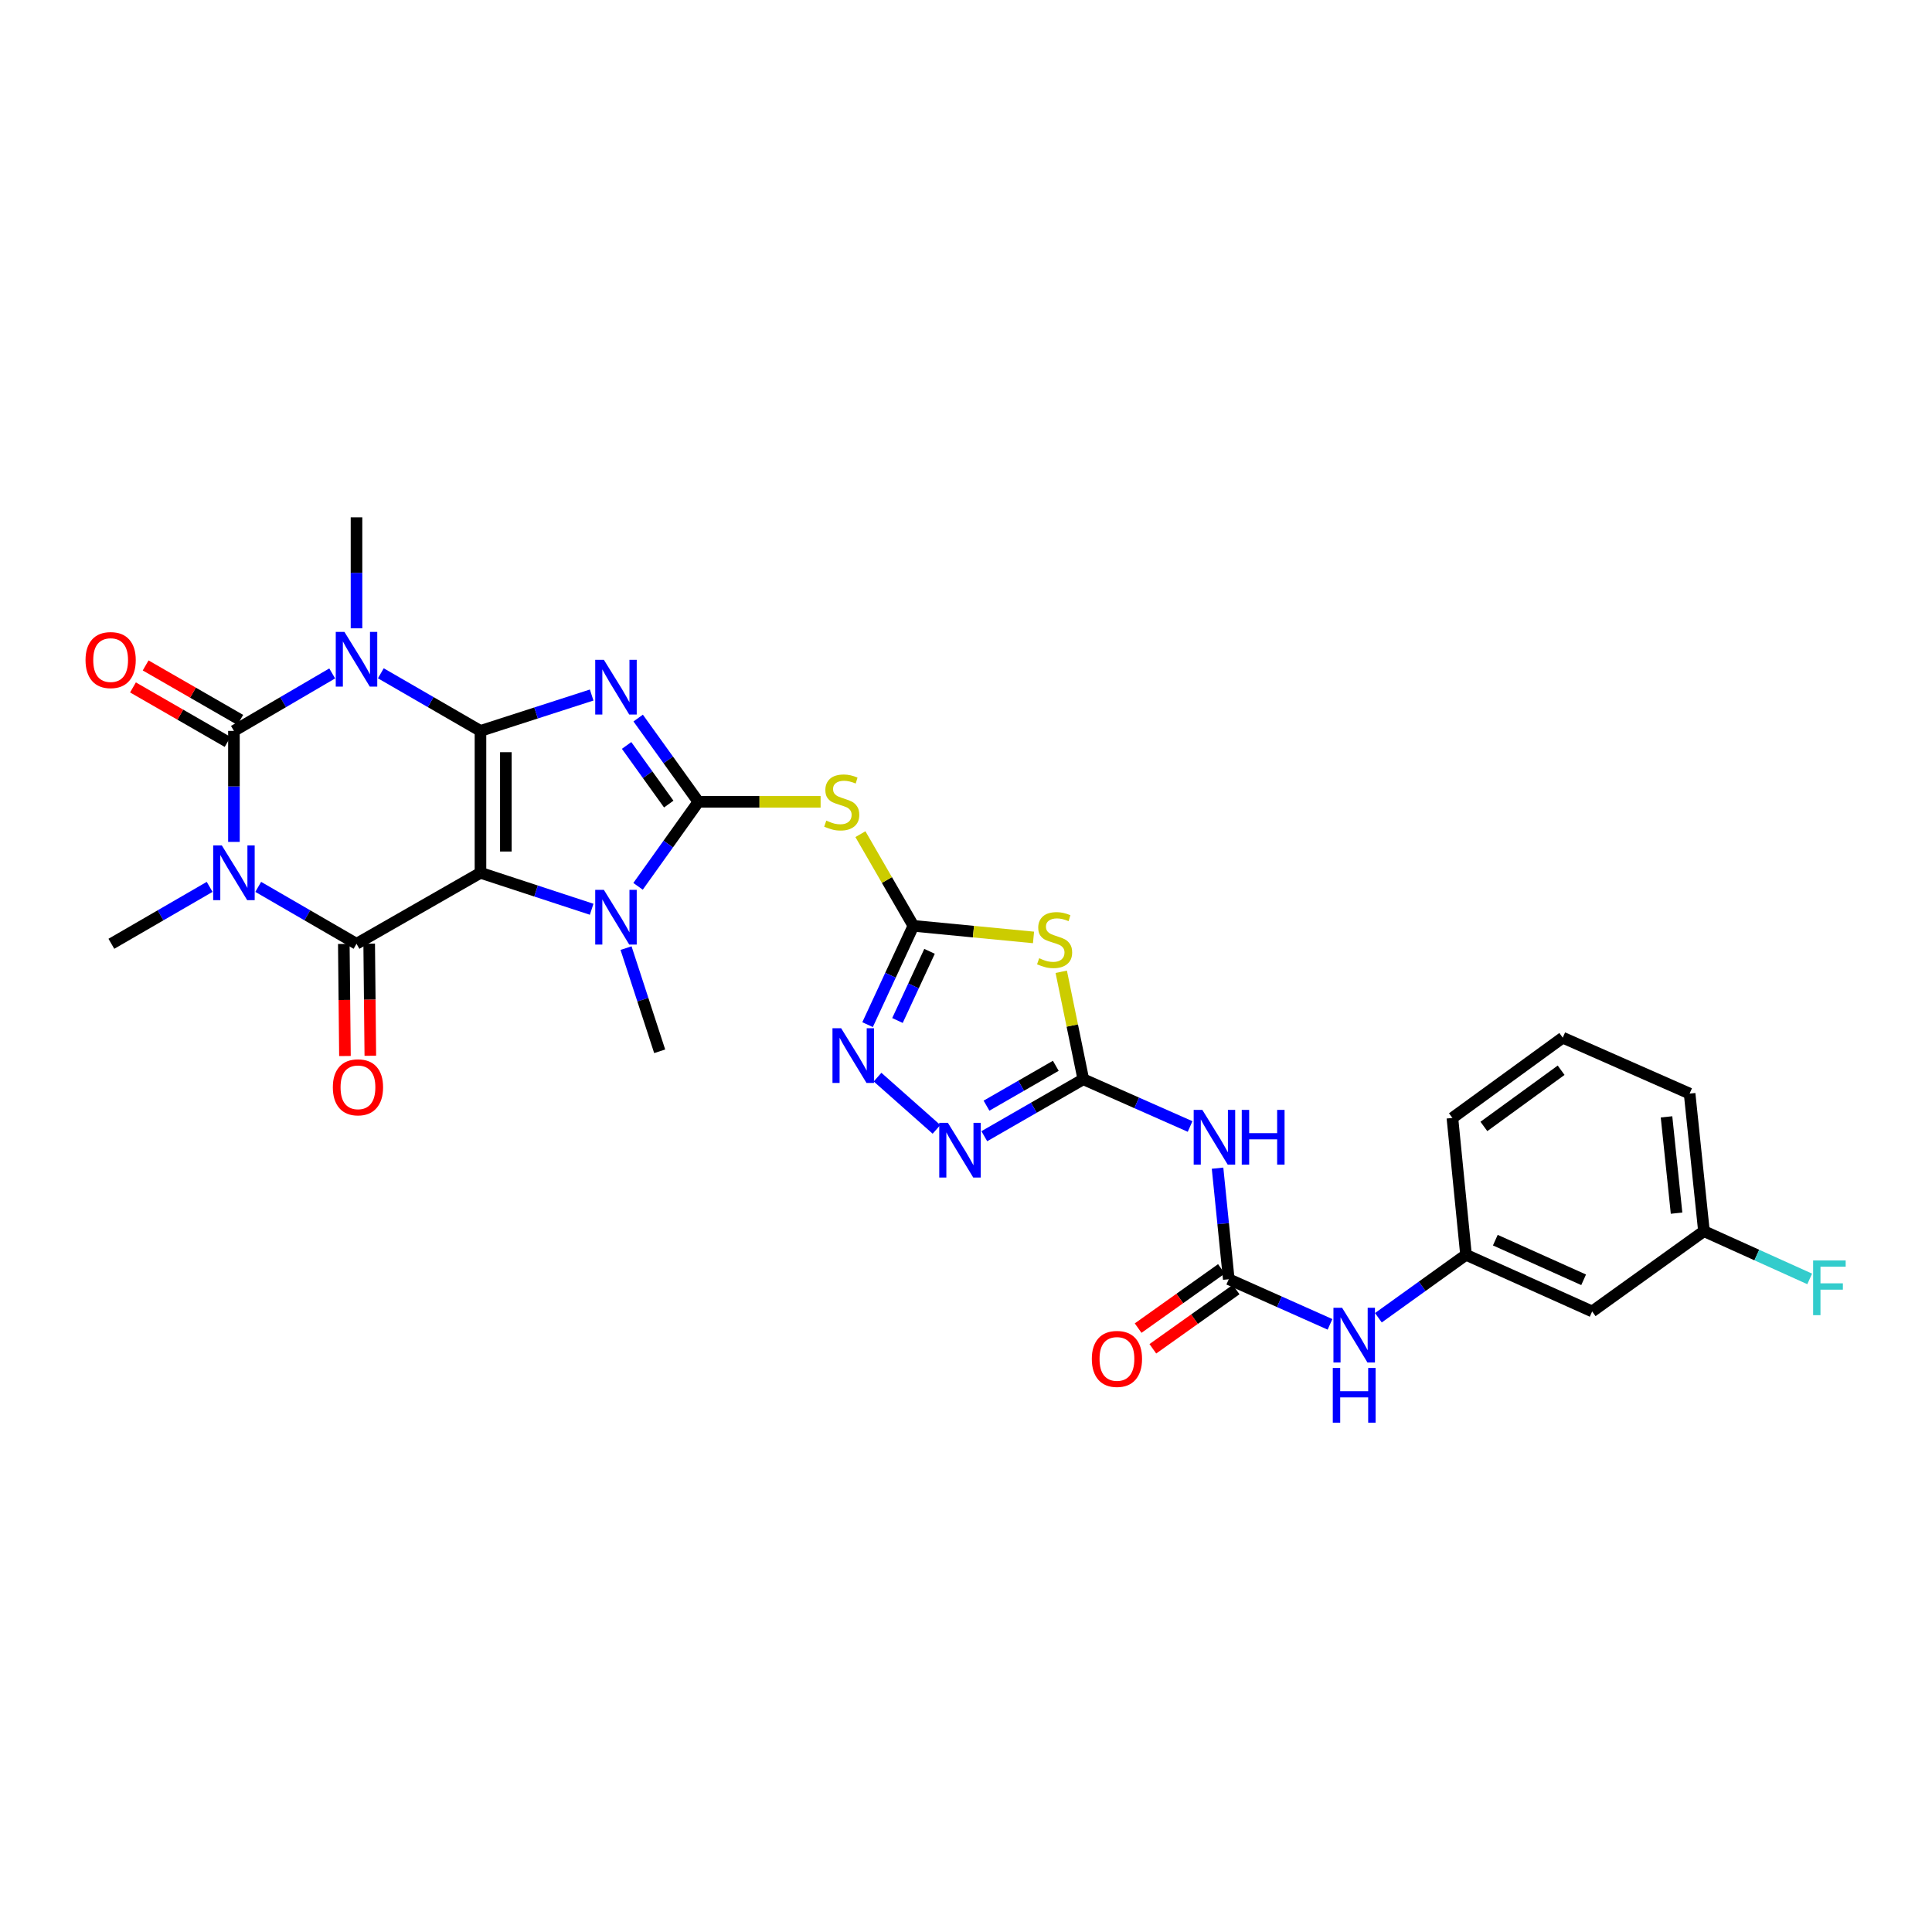 <?xml version='1.0' encoding='iso-8859-1'?>
<svg version='1.1' baseProfile='full'
              xmlns='http://www.w3.org/2000/svg'
                      xmlns:rdkit='http://www.rdkit.org/xml'
                      xmlns:xlink='http://www.w3.org/1999/xlink'
                  xml:space='preserve'
width='1000px' height='1000px' viewBox='0 0 1000 1000'>
<!-- END OF HEADER -->
<rect style='opacity:1.0;fill:#FFFFFF;stroke:none' width='1000' height='1000' x='0' y='0'> </rect>
<path class='bond-0' d='M 248.693,378.315 L 248.693,451.763' style='fill:none;fill-rule:evenodd;stroke:#000000;stroke-width:6px;stroke-linecap:butt;stroke-linejoin:miter;stroke-opacity:1' />
<path class='bond-0' d='M 261.828,389.332 L 261.828,440.746' style='fill:none;fill-rule:evenodd;stroke:#000000;stroke-width:6px;stroke-linecap:butt;stroke-linejoin:miter;stroke-opacity:1' />
<path class='bond-1' d='M 248.693,378.315 L 277.47,369.03' style='fill:none;fill-rule:evenodd;stroke:#000000;stroke-width:6px;stroke-linecap:butt;stroke-linejoin:miter;stroke-opacity:1' />
<path class='bond-1' d='M 277.47,369.03 L 306.246,359.745' style='fill:none;fill-rule:evenodd;stroke:#0000FF;stroke-width:6px;stroke-linecap:butt;stroke-linejoin:miter;stroke-opacity:1' />
<path class='bond-2' d='M 248.693,378.315 L 222.906,363.405' style='fill:none;fill-rule:evenodd;stroke:#000000;stroke-width:6px;stroke-linecap:butt;stroke-linejoin:miter;stroke-opacity:1' />
<path class='bond-2' d='M 222.906,363.405 L 197.12,348.496' style='fill:none;fill-rule:evenodd;stroke:#0000FF;stroke-width:6px;stroke-linecap:butt;stroke-linejoin:miter;stroke-opacity:1' />
<path class='bond-6' d='M 248.693,451.763 L 184.527,488.505' style='fill:none;fill-rule:evenodd;stroke:#000000;stroke-width:6px;stroke-linecap:butt;stroke-linejoin:miter;stroke-opacity:1' />
<path class='bond-7' d='M 248.693,451.763 L 277.468,461.197' style='fill:none;fill-rule:evenodd;stroke:#000000;stroke-width:6px;stroke-linecap:butt;stroke-linejoin:miter;stroke-opacity:1' />
<path class='bond-7' d='M 277.468,461.197 L 306.243,470.631' style='fill:none;fill-rule:evenodd;stroke:#0000FF;stroke-width:6px;stroke-linecap:butt;stroke-linejoin:miter;stroke-opacity:1' />
<path class='bond-4' d='M 330.319,371.672 L 345.901,393.35' style='fill:none;fill-rule:evenodd;stroke:#0000FF;stroke-width:6px;stroke-linecap:butt;stroke-linejoin:miter;stroke-opacity:1' />
<path class='bond-4' d='M 345.901,393.35 L 361.482,415.028' style='fill:none;fill-rule:evenodd;stroke:#000000;stroke-width:6px;stroke-linecap:butt;stroke-linejoin:miter;stroke-opacity:1' />
<path class='bond-4' d='M 324.328,385.842 L 335.235,401.016' style='fill:none;fill-rule:evenodd;stroke:#0000FF;stroke-width:6px;stroke-linecap:butt;stroke-linejoin:miter;stroke-opacity:1' />
<path class='bond-4' d='M 335.235,401.016 L 346.141,416.191' style='fill:none;fill-rule:evenodd;stroke:#000000;stroke-width:6px;stroke-linecap:butt;stroke-linejoin:miter;stroke-opacity:1' />
<path class='bond-5' d='M 171.95,348.569 L 146.516,363.442' style='fill:none;fill-rule:evenodd;stroke:#0000FF;stroke-width:6px;stroke-linecap:butt;stroke-linejoin:miter;stroke-opacity:1' />
<path class='bond-5' d='M 146.516,363.442 L 121.083,378.315' style='fill:none;fill-rule:evenodd;stroke:#000000;stroke-width:6px;stroke-linecap:butt;stroke-linejoin:miter;stroke-opacity:1' />
<path class='bond-22' d='M 184.527,325.218 L 184.527,296.492' style='fill:none;fill-rule:evenodd;stroke:#0000FF;stroke-width:6px;stroke-linecap:butt;stroke-linejoin:miter;stroke-opacity:1' />
<path class='bond-22' d='M 184.527,296.492 L 184.527,267.766' style='fill:none;fill-rule:evenodd;stroke:#000000;stroke-width:6px;stroke-linecap:butt;stroke-linejoin:miter;stroke-opacity:1' />
<path class='bond-3' d='M 121.083,435.767 L 121.083,407.041' style='fill:none;fill-rule:evenodd;stroke:#0000FF;stroke-width:6px;stroke-linecap:butt;stroke-linejoin:miter;stroke-opacity:1' />
<path class='bond-3' d='M 121.083,407.041 L 121.083,378.315' style='fill:none;fill-rule:evenodd;stroke:#000000;stroke-width:6px;stroke-linecap:butt;stroke-linejoin:miter;stroke-opacity:1' />
<path class='bond-23' d='M 108.511,459.045 L 83.079,473.775' style='fill:none;fill-rule:evenodd;stroke:#0000FF;stroke-width:6px;stroke-linecap:butt;stroke-linejoin:miter;stroke-opacity:1' />
<path class='bond-23' d='M 83.079,473.775 L 57.647,488.505' style='fill:none;fill-rule:evenodd;stroke:#000000;stroke-width:6px;stroke-linecap:butt;stroke-linejoin:miter;stroke-opacity:1' />
<path class='bond-31' d='M 133.656,459.044 L 159.092,473.775' style='fill:none;fill-rule:evenodd;stroke:#0000FF;stroke-width:6px;stroke-linecap:butt;stroke-linejoin:miter;stroke-opacity:1' />
<path class='bond-31' d='M 159.092,473.775 L 184.527,488.505' style='fill:none;fill-rule:evenodd;stroke:#000000;stroke-width:6px;stroke-linecap:butt;stroke-linejoin:miter;stroke-opacity:1' />
<path class='bond-11' d='M 361.482,415.028 L 393.114,415.028' style='fill:none;fill-rule:evenodd;stroke:#000000;stroke-width:6px;stroke-linecap:butt;stroke-linejoin:miter;stroke-opacity:1' />
<path class='bond-11' d='M 393.114,415.028 L 424.747,415.028' style='fill:none;fill-rule:evenodd;stroke:#CCCC00;stroke-width:6px;stroke-linecap:butt;stroke-linejoin:miter;stroke-opacity:1' />
<path class='bond-30' d='M 361.482,415.028 L 345.866,436.895' style='fill:none;fill-rule:evenodd;stroke:#000000;stroke-width:6px;stroke-linecap:butt;stroke-linejoin:miter;stroke-opacity:1' />
<path class='bond-30' d='M 345.866,436.895 L 330.251,458.762' style='fill:none;fill-rule:evenodd;stroke:#0000FF;stroke-width:6px;stroke-linecap:butt;stroke-linejoin:miter;stroke-opacity:1' />
<path class='bond-17' d='M 124.36,372.623 L 99.873,358.524' style='fill:none;fill-rule:evenodd;stroke:#000000;stroke-width:6px;stroke-linecap:butt;stroke-linejoin:miter;stroke-opacity:1' />
<path class='bond-17' d='M 99.873,358.524 L 75.385,344.425' style='fill:none;fill-rule:evenodd;stroke:#FF0000;stroke-width:6px;stroke-linecap:butt;stroke-linejoin:miter;stroke-opacity:1' />
<path class='bond-17' d='M 117.806,384.006 L 93.319,369.907' style='fill:none;fill-rule:evenodd;stroke:#000000;stroke-width:6px;stroke-linecap:butt;stroke-linejoin:miter;stroke-opacity:1' />
<path class='bond-17' d='M 93.319,369.907 L 68.831,355.809' style='fill:none;fill-rule:evenodd;stroke:#FF0000;stroke-width:6px;stroke-linecap:butt;stroke-linejoin:miter;stroke-opacity:1' />
<path class='bond-18' d='M 177.96,488.572 L 178.253,517.584' style='fill:none;fill-rule:evenodd;stroke:#000000;stroke-width:6px;stroke-linecap:butt;stroke-linejoin:miter;stroke-opacity:1' />
<path class='bond-18' d='M 178.253,517.584 L 178.547,546.597' style='fill:none;fill-rule:evenodd;stroke:#FF0000;stroke-width:6px;stroke-linecap:butt;stroke-linejoin:miter;stroke-opacity:1' />
<path class='bond-18' d='M 191.094,488.439 L 191.388,517.451' style='fill:none;fill-rule:evenodd;stroke:#000000;stroke-width:6px;stroke-linecap:butt;stroke-linejoin:miter;stroke-opacity:1' />
<path class='bond-18' d='M 191.388,517.451 L 191.682,546.464' style='fill:none;fill-rule:evenodd;stroke:#FF0000;stroke-width:6px;stroke-linecap:butt;stroke-linejoin:miter;stroke-opacity:1' />
<path class='bond-24' d='M 324.039,490.742 L 332.745,517.445' style='fill:none;fill-rule:evenodd;stroke:#0000FF;stroke-width:6px;stroke-linecap:butt;stroke-linejoin:miter;stroke-opacity:1' />
<path class='bond-24' d='M 332.745,517.445 L 341.45,544.148' style='fill:none;fill-rule:evenodd;stroke:#000000;stroke-width:6px;stroke-linecap:butt;stroke-linejoin:miter;stroke-opacity:1' />
<path class='bond-8' d='M 472.767,479.216 L 459.058,455.488' style='fill:none;fill-rule:evenodd;stroke:#000000;stroke-width:6px;stroke-linecap:butt;stroke-linejoin:miter;stroke-opacity:1' />
<path class='bond-8' d='M 459.058,455.488 L 445.35,431.761' style='fill:none;fill-rule:evenodd;stroke:#CCCC00;stroke-width:6px;stroke-linecap:butt;stroke-linejoin:miter;stroke-opacity:1' />
<path class='bond-10' d='M 472.767,479.216 L 503.858,482.214' style='fill:none;fill-rule:evenodd;stroke:#000000;stroke-width:6px;stroke-linecap:butt;stroke-linejoin:miter;stroke-opacity:1' />
<path class='bond-10' d='M 503.858,482.214 L 534.949,485.212' style='fill:none;fill-rule:evenodd;stroke:#CCCC00;stroke-width:6px;stroke-linecap:butt;stroke-linejoin:miter;stroke-opacity:1' />
<path class='bond-12' d='M 472.767,479.216 L 460.91,504.786' style='fill:none;fill-rule:evenodd;stroke:#000000;stroke-width:6px;stroke-linecap:butt;stroke-linejoin:miter;stroke-opacity:1' />
<path class='bond-12' d='M 460.91,504.786 L 449.053,530.356' style='fill:none;fill-rule:evenodd;stroke:#0000FF;stroke-width:6px;stroke-linecap:butt;stroke-linejoin:miter;stroke-opacity:1' />
<path class='bond-12' d='M 481.127,492.413 L 472.827,510.312' style='fill:none;fill-rule:evenodd;stroke:#000000;stroke-width:6px;stroke-linecap:butt;stroke-linejoin:miter;stroke-opacity:1' />
<path class='bond-12' d='M 472.827,510.312 L 464.527,528.211' style='fill:none;fill-rule:evenodd;stroke:#0000FF;stroke-width:6px;stroke-linecap:butt;stroke-linejoin:miter;stroke-opacity:1' />
<path class='bond-9' d='M 560.716,558.619 L 555.007,530.805' style='fill:none;fill-rule:evenodd;stroke:#000000;stroke-width:6px;stroke-linecap:butt;stroke-linejoin:miter;stroke-opacity:1' />
<path class='bond-9' d='M 555.007,530.805 L 549.298,502.992' style='fill:none;fill-rule:evenodd;stroke:#CCCC00;stroke-width:6px;stroke-linecap:butt;stroke-linejoin:miter;stroke-opacity:1' />
<path class='bond-14' d='M 560.716,558.619 L 588.354,570.844' style='fill:none;fill-rule:evenodd;stroke:#000000;stroke-width:6px;stroke-linecap:butt;stroke-linejoin:miter;stroke-opacity:1' />
<path class='bond-14' d='M 588.354,570.844 L 615.993,583.069' style='fill:none;fill-rule:evenodd;stroke:#0000FF;stroke-width:6px;stroke-linecap:butt;stroke-linejoin:miter;stroke-opacity:1' />
<path class='bond-32' d='M 560.716,558.619 L 535.094,573.36' style='fill:none;fill-rule:evenodd;stroke:#000000;stroke-width:6px;stroke-linecap:butt;stroke-linejoin:miter;stroke-opacity:1' />
<path class='bond-32' d='M 535.094,573.36 L 509.473,588.101' style='fill:none;fill-rule:evenodd;stroke:#0000FF;stroke-width:6px;stroke-linecap:butt;stroke-linejoin:miter;stroke-opacity:1' />
<path class='bond-32' d='M 546.479,551.656 L 528.544,561.975' style='fill:none;fill-rule:evenodd;stroke:#000000;stroke-width:6px;stroke-linecap:butt;stroke-linejoin:miter;stroke-opacity:1' />
<path class='bond-32' d='M 528.544,561.975 L 510.609,572.293' style='fill:none;fill-rule:evenodd;stroke:#0000FF;stroke-width:6px;stroke-linecap:butt;stroke-linejoin:miter;stroke-opacity:1' />
<path class='bond-13' d='M 454.215,557.52 L 484.727,584.559' style='fill:none;fill-rule:evenodd;stroke:#0000FF;stroke-width:6px;stroke-linecap:butt;stroke-linejoin:miter;stroke-opacity:1' />
<path class='bond-15' d='M 630.205,604.647 L 633.108,633.382' style='fill:none;fill-rule:evenodd;stroke:#0000FF;stroke-width:6px;stroke-linecap:butt;stroke-linejoin:miter;stroke-opacity:1' />
<path class='bond-15' d='M 633.108,633.382 L 636.01,662.118' style='fill:none;fill-rule:evenodd;stroke:#000000;stroke-width:6px;stroke-linecap:butt;stroke-linejoin:miter;stroke-opacity:1' />
<path class='bond-16' d='M 636.01,662.118 L 662.211,673.799' style='fill:none;fill-rule:evenodd;stroke:#000000;stroke-width:6px;stroke-linecap:butt;stroke-linejoin:miter;stroke-opacity:1' />
<path class='bond-16' d='M 662.211,673.799 L 688.411,685.479' style='fill:none;fill-rule:evenodd;stroke:#0000FF;stroke-width:6px;stroke-linecap:butt;stroke-linejoin:miter;stroke-opacity:1' />
<path class='bond-19' d='M 632.203,656.766 L 610.65,672.097' style='fill:none;fill-rule:evenodd;stroke:#000000;stroke-width:6px;stroke-linecap:butt;stroke-linejoin:miter;stroke-opacity:1' />
<path class='bond-19' d='M 610.65,672.097 L 589.096,687.428' style='fill:none;fill-rule:evenodd;stroke:#FF0000;stroke-width:6px;stroke-linecap:butt;stroke-linejoin:miter;stroke-opacity:1' />
<path class='bond-19' d='M 639.817,667.47 L 618.263,682.801' style='fill:none;fill-rule:evenodd;stroke:#000000;stroke-width:6px;stroke-linecap:butt;stroke-linejoin:miter;stroke-opacity:1' />
<path class='bond-19' d='M 618.263,682.801 L 596.71,698.132' style='fill:none;fill-rule:evenodd;stroke:#FF0000;stroke-width:6px;stroke-linecap:butt;stroke-linejoin:miter;stroke-opacity:1' />
<path class='bond-20' d='M 713.449,682.065 L 736.127,665.776' style='fill:none;fill-rule:evenodd;stroke:#0000FF;stroke-width:6px;stroke-linecap:butt;stroke-linejoin:miter;stroke-opacity:1' />
<path class='bond-20' d='M 736.127,665.776 L 758.804,649.486' style='fill:none;fill-rule:evenodd;stroke:#000000;stroke-width:6px;stroke-linecap:butt;stroke-linejoin:miter;stroke-opacity:1' />
<path class='bond-21' d='M 758.804,649.486 L 824.101,678.8' style='fill:none;fill-rule:evenodd;stroke:#000000;stroke-width:6px;stroke-linecap:butt;stroke-linejoin:miter;stroke-opacity:1' />
<path class='bond-21' d='M 773.978,641.9 L 819.686,662.42' style='fill:none;fill-rule:evenodd;stroke:#000000;stroke-width:6px;stroke-linecap:butt;stroke-linejoin:miter;stroke-opacity:1' />
<path class='bond-28' d='M 758.804,649.486 L 751.762,578.65' style='fill:none;fill-rule:evenodd;stroke:#000000;stroke-width:6px;stroke-linecap:butt;stroke-linejoin:miter;stroke-opacity:1' />
<path class='bond-25' d='M 824.101,678.8 L 881.962,637.249' style='fill:none;fill-rule:evenodd;stroke:#000000;stroke-width:6px;stroke-linecap:butt;stroke-linejoin:miter;stroke-opacity:1' />
<path class='bond-26' d='M 881.962,637.249 L 909.328,649.606' style='fill:none;fill-rule:evenodd;stroke:#000000;stroke-width:6px;stroke-linecap:butt;stroke-linejoin:miter;stroke-opacity:1' />
<path class='bond-26' d='M 909.328,649.606 L 936.693,661.963' style='fill:none;fill-rule:evenodd;stroke:#33CCCC;stroke-width:6px;stroke-linecap:butt;stroke-linejoin:miter;stroke-opacity:1' />
<path class='bond-33' d='M 881.962,637.249 L 874.541,566.04' style='fill:none;fill-rule:evenodd;stroke:#000000;stroke-width:6px;stroke-linecap:butt;stroke-linejoin:miter;stroke-opacity:1' />
<path class='bond-33' d='M 867.784,627.929 L 862.589,578.083' style='fill:none;fill-rule:evenodd;stroke:#000000;stroke-width:6px;stroke-linecap:butt;stroke-linejoin:miter;stroke-opacity:1' />
<path class='bond-27' d='M 808.878,537.099 L 751.762,578.65' style='fill:none;fill-rule:evenodd;stroke:#000000;stroke-width:6px;stroke-linecap:butt;stroke-linejoin:miter;stroke-opacity:1' />
<path class='bond-27' d='M 808.038,553.954 L 768.056,583.04' style='fill:none;fill-rule:evenodd;stroke:#000000;stroke-width:6px;stroke-linecap:butt;stroke-linejoin:miter;stroke-opacity:1' />
<path class='bond-29' d='M 808.878,537.099 L 874.541,566.04' style='fill:none;fill-rule:evenodd;stroke:#000000;stroke-width:6px;stroke-linecap:butt;stroke-linejoin:miter;stroke-opacity:1' />
<path  class='atom-2' d='M 312.568 341.525
L 321.848 356.525
Q 322.768 358.005, 324.248 360.685
Q 325.728 363.365, 325.808 363.525
L 325.808 341.525
L 329.568 341.525
L 329.568 369.845
L 325.688 369.845
L 315.728 353.445
Q 314.568 351.525, 313.328 349.325
Q 312.128 347.125, 311.768 346.445
L 311.768 369.845
L 308.088 369.845
L 308.088 341.525
L 312.568 341.525
' fill='#0000FF'/>
<path  class='atom-3' d='M 178.267 327.055
L 187.547 342.055
Q 188.467 343.535, 189.947 346.215
Q 191.427 348.895, 191.507 349.055
L 191.507 327.055
L 195.267 327.055
L 195.267 355.375
L 191.387 355.375
L 181.427 338.975
Q 180.267 337.055, 179.027 334.855
Q 177.827 332.655, 177.467 331.975
L 177.467 355.375
L 173.787 355.375
L 173.787 327.055
L 178.267 327.055
' fill='#0000FF'/>
<path  class='atom-4' d='M 114.823 437.603
L 124.103 452.603
Q 125.023 454.083, 126.503 456.763
Q 127.983 459.443, 128.063 459.603
L 128.063 437.603
L 131.823 437.603
L 131.823 465.923
L 127.943 465.923
L 117.983 449.523
Q 116.823 447.603, 115.583 445.403
Q 114.383 443.203, 114.023 442.523
L 114.023 465.923
L 110.343 465.923
L 110.343 437.603
L 114.823 437.603
' fill='#0000FF'/>
<path  class='atom-8' d='M 312.568 460.597
L 321.848 475.597
Q 322.768 477.077, 324.248 479.757
Q 325.728 482.437, 325.808 482.597
L 325.808 460.597
L 329.568 460.597
L 329.568 488.917
L 325.688 488.917
L 315.728 472.517
Q 314.568 470.597, 313.328 468.397
Q 312.128 466.197, 311.768 465.517
L 311.768 488.917
L 308.088 488.917
L 308.088 460.597
L 312.568 460.597
' fill='#0000FF'/>
<path  class='atom-11' d='M 537.865 495.985
Q 538.185 496.105, 539.505 496.665
Q 540.825 497.225, 542.265 497.585
Q 543.745 497.905, 545.185 497.905
Q 547.865 497.905, 549.425 496.625
Q 550.985 495.305, 550.985 493.025
Q 550.985 491.465, 550.185 490.505
Q 549.425 489.545, 548.225 489.025
Q 547.025 488.505, 545.025 487.905
Q 542.505 487.145, 540.985 486.425
Q 539.505 485.705, 538.425 484.185
Q 537.385 482.665, 537.385 480.105
Q 537.385 476.545, 539.785 474.345
Q 542.225 472.145, 547.025 472.145
Q 550.305 472.145, 554.025 473.705
L 553.105 476.785
Q 549.705 475.385, 547.145 475.385
Q 544.385 475.385, 542.865 476.545
Q 541.345 477.665, 541.385 479.625
Q 541.385 481.145, 542.145 482.065
Q 542.945 482.985, 544.065 483.505
Q 545.225 484.025, 547.145 484.625
Q 549.705 485.425, 551.225 486.225
Q 552.745 487.025, 553.825 488.665
Q 554.945 490.265, 554.945 493.025
Q 554.945 496.945, 552.305 499.065
Q 549.705 501.145, 545.345 501.145
Q 542.825 501.145, 540.905 500.585
Q 539.025 500.065, 536.785 499.145
L 537.865 495.985
' fill='#CCCC00'/>
<path  class='atom-12' d='M 427.682 424.748
Q 428.002 424.868, 429.322 425.428
Q 430.642 425.988, 432.082 426.348
Q 433.562 426.668, 435.002 426.668
Q 437.682 426.668, 439.242 425.388
Q 440.802 424.068, 440.802 421.788
Q 440.802 420.228, 440.002 419.268
Q 439.242 418.308, 438.042 417.788
Q 436.842 417.268, 434.842 416.668
Q 432.322 415.908, 430.802 415.188
Q 429.322 414.468, 428.242 412.948
Q 427.202 411.428, 427.202 408.868
Q 427.202 405.308, 429.602 403.108
Q 432.042 400.908, 436.842 400.908
Q 440.122 400.908, 443.842 402.468
L 442.922 405.548
Q 439.522 404.148, 436.962 404.148
Q 434.202 404.148, 432.682 405.308
Q 431.162 406.428, 431.202 408.388
Q 431.202 409.908, 431.962 410.828
Q 432.762 411.748, 433.882 412.268
Q 435.042 412.788, 436.962 413.388
Q 439.522 414.188, 441.042 414.988
Q 442.562 415.788, 443.642 417.428
Q 444.762 419.028, 444.762 421.788
Q 444.762 425.708, 442.122 427.828
Q 439.522 429.908, 435.162 429.908
Q 432.642 429.908, 430.722 429.348
Q 428.842 428.828, 426.602 427.908
L 427.682 424.748
' fill='#CCCC00'/>
<path  class='atom-13' d='M 435.369 532.207
L 444.649 547.207
Q 445.569 548.687, 447.049 551.367
Q 448.529 554.047, 448.609 554.207
L 448.609 532.207
L 452.369 532.207
L 452.369 560.527
L 448.489 560.527
L 438.529 544.127
Q 437.369 542.207, 436.129 540.007
Q 434.929 537.807, 434.569 537.127
L 434.569 560.527
L 430.889 560.527
L 430.889 532.207
L 435.369 532.207
' fill='#0000FF'/>
<path  class='atom-14' d='M 490.632 581.179
L 499.912 596.179
Q 500.832 597.659, 502.312 600.339
Q 503.792 603.019, 503.872 603.179
L 503.872 581.179
L 507.632 581.179
L 507.632 609.499
L 503.752 609.499
L 493.792 593.099
Q 492.632 591.179, 491.392 588.979
Q 490.192 586.779, 489.832 586.099
L 489.832 609.499
L 486.152 609.499
L 486.152 581.179
L 490.632 581.179
' fill='#0000FF'/>
<path  class='atom-15' d='M 622.329 574.48
L 631.609 589.48
Q 632.529 590.96, 634.009 593.64
Q 635.489 596.32, 635.569 596.48
L 635.569 574.48
L 639.329 574.48
L 639.329 602.8
L 635.449 602.8
L 625.489 586.4
Q 624.329 584.48, 623.089 582.28
Q 621.889 580.08, 621.529 579.4
L 621.529 602.8
L 617.849 602.8
L 617.849 574.48
L 622.329 574.48
' fill='#0000FF'/>
<path  class='atom-15' d='M 642.729 574.48
L 646.569 574.48
L 646.569 586.52
L 661.049 586.52
L 661.049 574.48
L 664.889 574.48
L 664.889 602.8
L 661.049 602.8
L 661.049 589.72
L 646.569 589.72
L 646.569 602.8
L 642.729 602.8
L 642.729 574.48
' fill='#0000FF'/>
<path  class='atom-17' d='M 694.668 676.9
L 703.948 691.9
Q 704.868 693.38, 706.348 696.06
Q 707.828 698.74, 707.908 698.9
L 707.908 676.9
L 711.668 676.9
L 711.668 705.22
L 707.788 705.22
L 697.828 688.82
Q 696.668 686.9, 695.428 684.7
Q 694.228 682.5, 693.868 681.82
L 693.868 705.22
L 690.188 705.22
L 690.188 676.9
L 694.668 676.9
' fill='#0000FF'/>
<path  class='atom-17' d='M 689.848 708.052
L 693.688 708.052
L 693.688 720.092
L 708.168 720.092
L 708.168 708.052
L 712.008 708.052
L 712.008 736.372
L 708.168 736.372
L 708.168 723.292
L 693.688 723.292
L 693.688 736.372
L 689.848 736.372
L 689.848 708.052
' fill='#0000FF'/>
<path  class='atom-18' d='M 44.267 341.652
Q 44.267 334.852, 47.627 331.052
Q 50.987 327.252, 57.267 327.252
Q 63.547 327.252, 66.907 331.052
Q 70.267 334.852, 70.267 341.652
Q 70.267 348.532, 66.867 352.452
Q 63.467 356.332, 57.267 356.332
Q 51.027 356.332, 47.627 352.452
Q 44.267 348.572, 44.267 341.652
M 57.267 353.132
Q 61.587 353.132, 63.907 350.252
Q 66.267 347.332, 66.267 341.652
Q 66.267 336.092, 63.907 333.292
Q 61.587 330.452, 57.267 330.452
Q 52.947 330.452, 50.587 333.252
Q 48.267 336.052, 48.267 341.652
Q 48.267 347.372, 50.587 350.252
Q 52.947 353.132, 57.267 353.132
' fill='#FF0000'/>
<path  class='atom-19' d='M 172.279 562.785
Q 172.279 555.985, 175.639 552.185
Q 178.999 548.385, 185.279 548.385
Q 191.559 548.385, 194.919 552.185
Q 198.279 555.985, 198.279 562.785
Q 198.279 569.665, 194.879 573.585
Q 191.479 577.465, 185.279 577.465
Q 179.039 577.465, 175.639 573.585
Q 172.279 569.705, 172.279 562.785
M 185.279 574.265
Q 189.599 574.265, 191.919 571.385
Q 194.279 568.465, 194.279 562.785
Q 194.279 557.225, 191.919 554.425
Q 189.599 551.585, 185.279 551.585
Q 180.959 551.585, 178.599 554.385
Q 176.279 557.185, 176.279 562.785
Q 176.279 568.505, 178.599 571.385
Q 180.959 574.265, 185.279 574.265
' fill='#FF0000'/>
<path  class='atom-20' d='M 565.127 703.37
Q 565.127 696.57, 568.487 692.77
Q 571.847 688.97, 578.127 688.97
Q 584.407 688.97, 587.767 692.77
Q 591.127 696.57, 591.127 703.37
Q 591.127 710.25, 587.727 714.17
Q 584.327 718.05, 578.127 718.05
Q 571.887 718.05, 568.487 714.17
Q 565.127 710.29, 565.127 703.37
M 578.127 714.85
Q 582.447 714.85, 584.767 711.97
Q 587.127 709.05, 587.127 703.37
Q 587.127 697.81, 584.767 695.01
Q 582.447 692.17, 578.127 692.17
Q 573.807 692.17, 571.447 694.97
Q 569.127 697.77, 569.127 703.37
Q 569.127 709.09, 571.447 711.97
Q 573.807 714.85, 578.127 714.85
' fill='#FF0000'/>
<path  class='atom-27' d='M 938.474 652.409
L 955.314 652.409
L 955.314 655.649
L 942.274 655.649
L 942.274 664.249
L 953.874 664.249
L 953.874 667.529
L 942.274 667.529
L 942.274 680.729
L 938.474 680.729
L 938.474 652.409
' fill='#33CCCC'/>
</svg>
